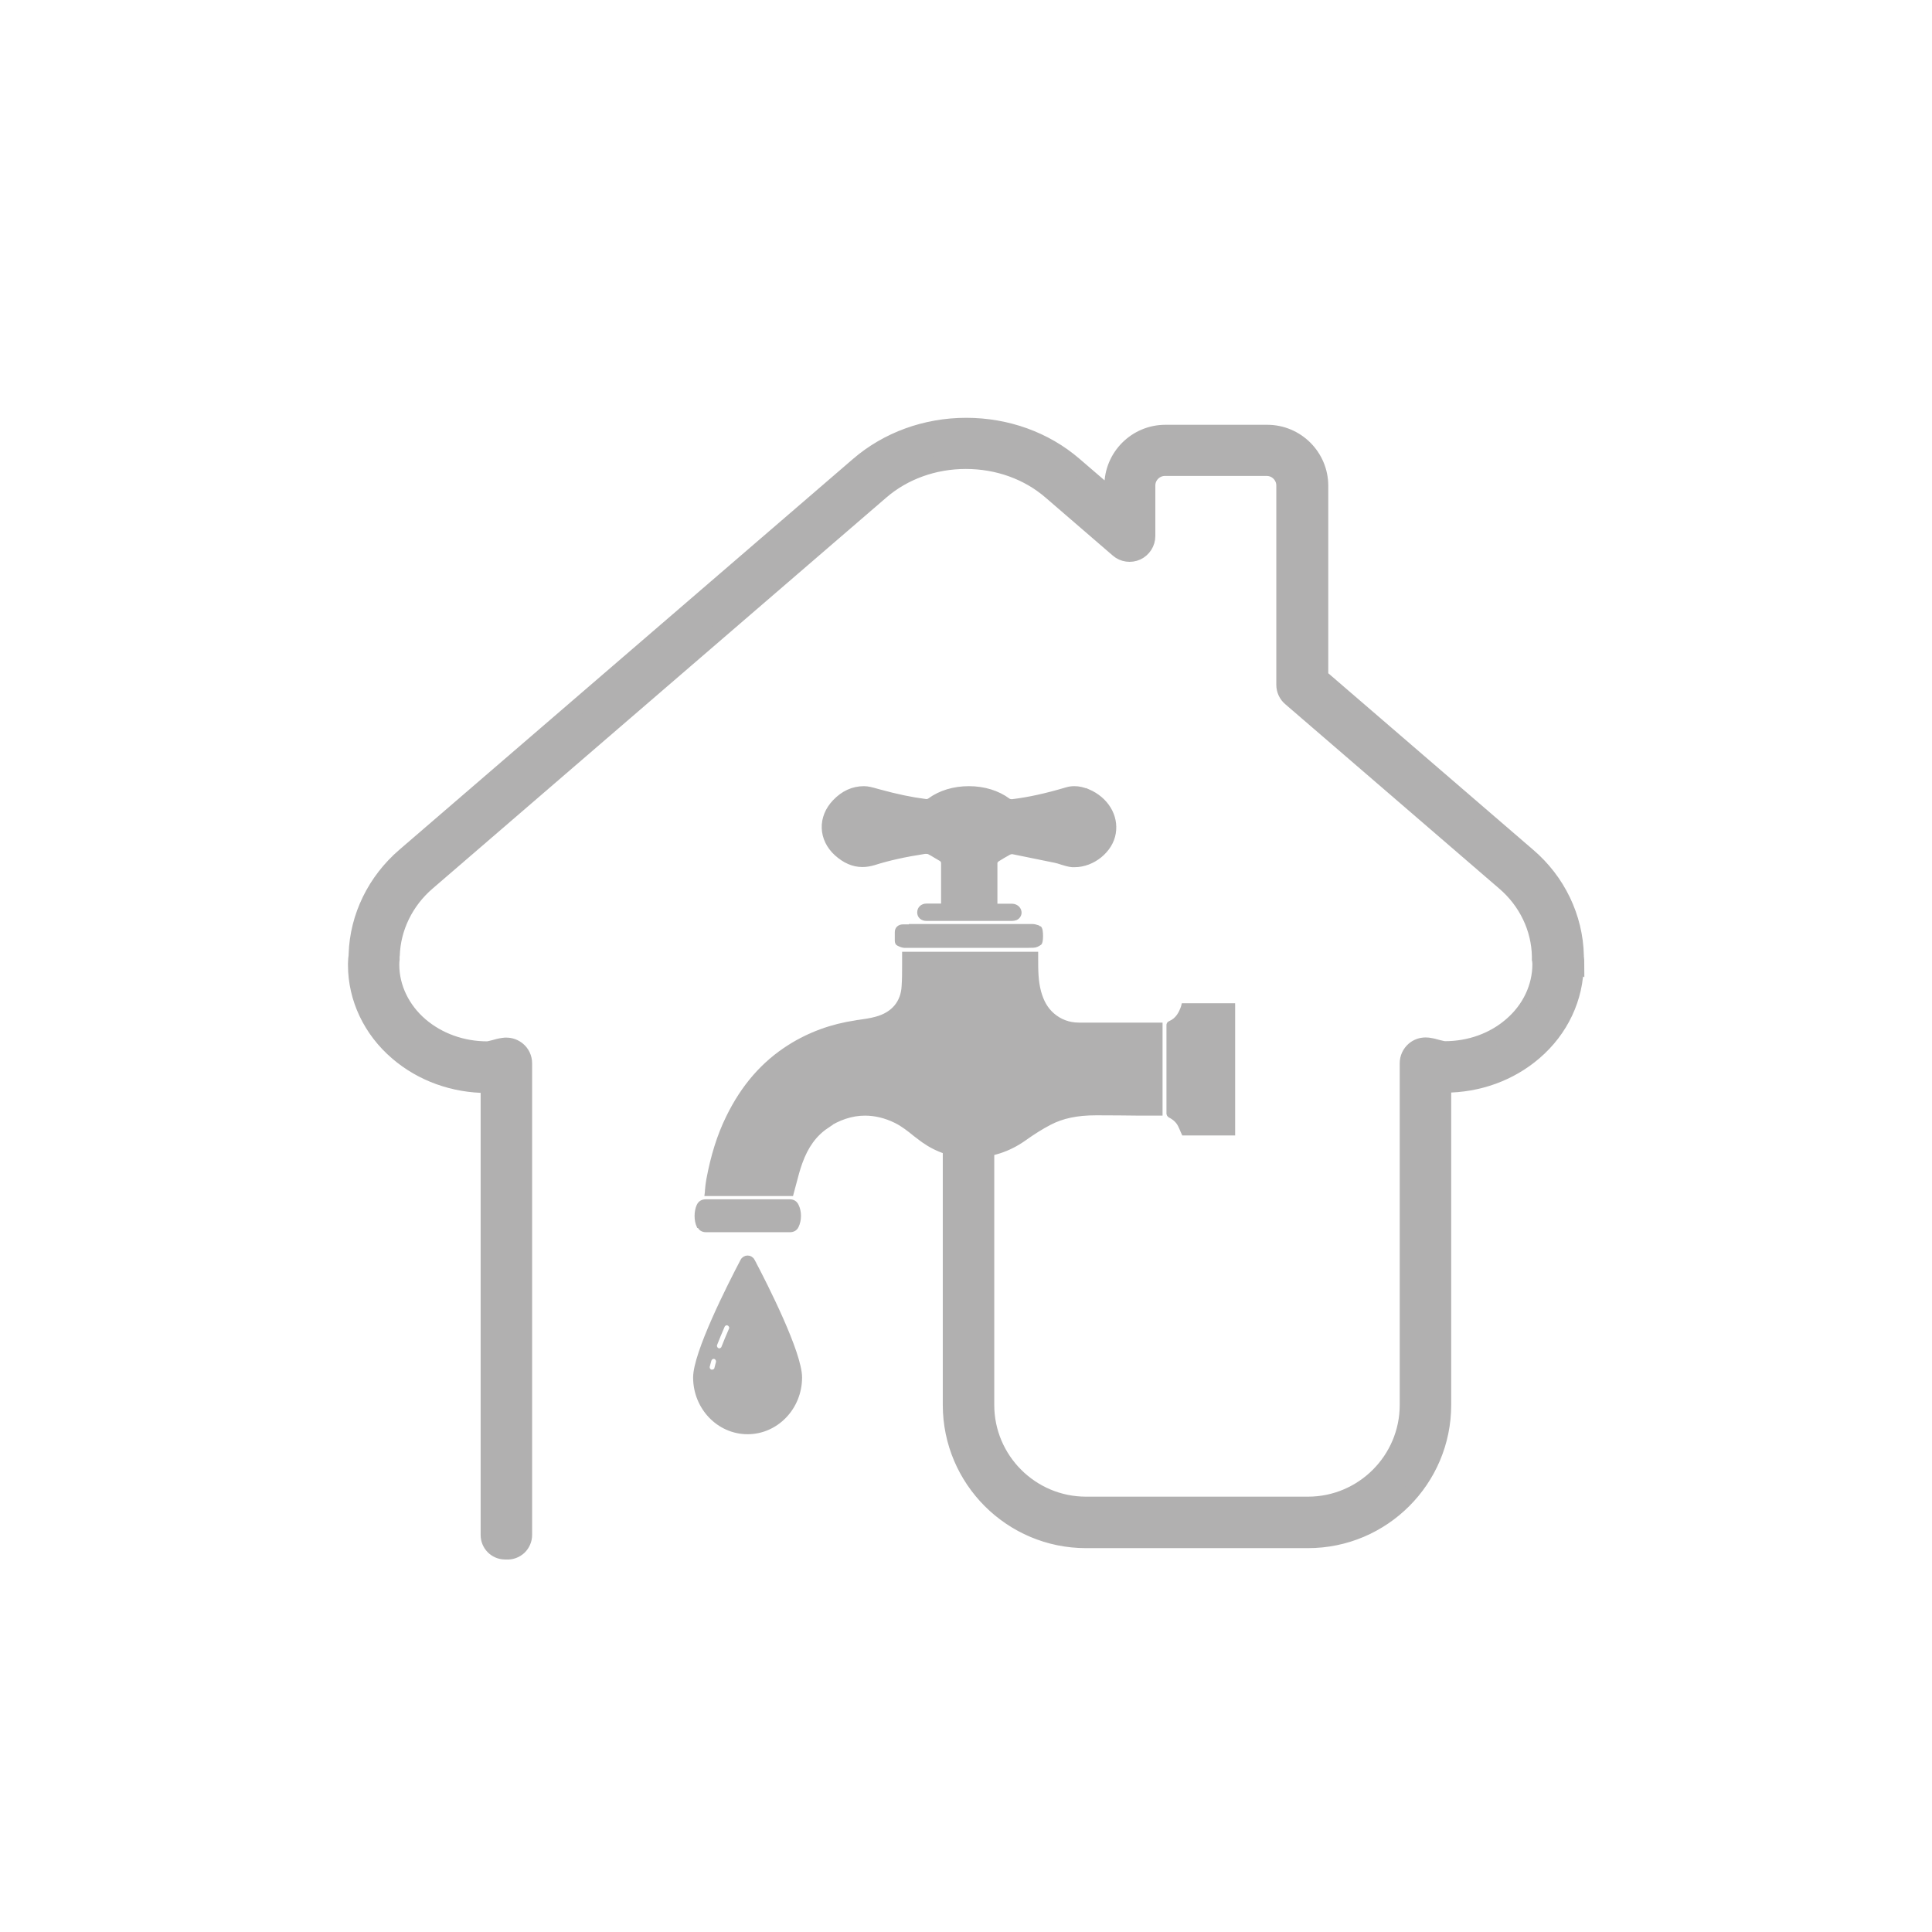 <?xml version="1.0" encoding="UTF-8"?><svg id="Calque_1" xmlns="http://www.w3.org/2000/svg" viewBox="0 0 118.98 118.98"><defs><style>.cls-1{stroke-width:.25px;}.cls-1,.cls-2{fill:#b1b0b0;stroke:#b1b0b0;stroke-miterlimit:10;}</style></defs><path class="cls-1" d="M46.36,77.64c-.14-.26-.5-.26-.64,0-.82,1.56-2.91,5.69-2.91,7.19,0,1.86,1.45,3.37,3.23,3.37s3.23-1.51,3.23-3.37c0-1.5-2.09-5.64-2.91-7.19Zm-2.14,6.28c-.04,.12-.07,.23-.09,.33-.03,.13-.14,.22-.27,.22-.02,0-.05,0-.07,0-.15-.04-.24-.19-.2-.35,.03-.11,.06-.23,.1-.36,.05-.15,.2-.23,.34-.19,.14,.05,.22,.21,.18,.36Zm.78-2.03c-.17,.39-.32,.76-.45,1.09-.04,.11-.15,.18-.25,.18-.03,0-.07,0-.1-.02-.14-.06-.21-.23-.15-.37,.13-.34,.29-.71,.46-1.11,.06-.14,.23-.21,.36-.14,.14,.07,.2,.24,.14,.38Zm30.94-19.97v7.88h-3.05s-.04-.09-.06-.13c-.05-.13-.11-.25-.17-.38-.13-.25-.33-.44-.63-.59-.03-.02-.07-.08-.07-.1,0-1.06,0-2.14,0-3.18,0-.76,0-1.51,0-2.27,0-.08,.01-.11,.09-.15,.47-.2,.67-.61,.8-.98,.01-.04,.02-.07,.03-.11h3.06Zm-25.08,7.45c.78-.52,1.59-.79,2.41-.79,.62,0,1.26,.15,1.89,.46,.43,.21,.82,.52,1.19,.82,.06,.04,.11,.09,.17,.13,.87,.7,1.78,1.08,2.8,1.16,.18,.01,.35,.02,.53,.02,1.17,0,2.26-.35,3.22-1.03,.56-.4,1.07-.72,1.57-.98,.78-.41,1.69-.6,2.86-.6,.04,0,.08,0,.12,0,.87,0,1.76,.01,2.62,.02,.37,0,.74,0,1.11,0,.03,0,.05,0,.08,0h.04v-5.48h-.19c-.46,0-.92,0-1.37,0-.3,0-.6,0-.9,0-.76,0-1.66,0-2.57,0-.62,0-1.17-.21-1.62-.6-.4-.35-.66-.8-.83-1.42-.18-.67-.18-1.35-.18-2.02v-.16c0-.07,0-.14,0-.16-.01,0-.1,0-.17,0h-7.96s0,.06,0,.09c0,.2,0,.4,0,.6,0,.43,0,.87-.03,1.3-.05,1.01-.65,1.72-1.68,2-.35,.1-.72,.15-1.07,.2-.06,0-.13,.02-.19,.03-1.49,.22-2.86,.72-4.08,1.49-1.63,1.03-2.87,2.46-3.8,4.37-.55,1.12-.94,2.38-1.21,3.84-.04,.21-.06,.42-.08,.64,0,.07-.01,.15-.02,.23h5.22s.02-.08,.03-.11c.05-.19,.1-.38,.15-.56,.11-.42,.22-.85,.37-1.26,.36-1.01,.89-1.74,1.62-2.23Zm-7.8,6.13c.08,.18,.22,.26,.44,.26h0c.34,0,.69,0,1.16,0,.21,0,.43,0,.64,0,.21,0,.43,0,.64,0h.13c.24,0,.47,0,.71,0,.24,0,.47,0,.71,0,.45,0,.81,0,1.14,0h0c.21,0,.35-.08,.43-.24,.19-.38,.19-.91,0-1.28-.09-.18-.23-.26-.45-.26h0c-.96,0-1.84,0-2.69,0s-1.66,0-2.43,0h0c-.24,0-.38,.09-.47,.28-.16,.37-.16,.88,0,1.24Zm13.12-18.45c-.07,0-.14,0-.22,0-.14,0-.25,0-.35,0-.24,.01-.38,.14-.38,.36,0,.03,0,.07,0,.1,0,.15,0,.3,0,.44,0,.07,.04,.16,.08,.17,.17,.09,.31,.13,.42,.13,1.31,0,2.61,0,3.71,0,.41,0,.81,0,1.22,0,.41,0,.81,0,1.22,0,.16,0,.32,0,.48,0,.16,0,.32,0,.48,0,.32,0,.58,0,.81-.01,.12,0,.27-.07,.39-.16,.03-.02,.07-.18,.07-.43,0-.23-.03-.42-.06-.46h0s-.04-.06-.05-.06c-.03,0-.06-.02-.09-.03-.1-.03-.21-.07-.31-.07-.78,0-1.57,0-2.16,0-.29,0-.59,0-.88,0-.29,0-.59,0-.88,0h-1.65c-.55,0-1.09,0-1.64,0-.07,0-.14,0-.22,0Zm10.83-8.32c-.3-.13-.57-.19-.84-.19-.17,0-.33,.02-.49,.07-1.28,.38-2.34,.61-3.33,.73-.01,0-.03,0-.05,0-.08,0-.16-.02-.21-.06-.63-.47-1.49-.74-2.42-.74s-1.78,.26-2.42,.73c-.06,.05-.17,.08-.25,.06-.87-.11-1.78-.3-2.87-.6-.06-.02-.12-.03-.18-.05-.25-.07-.5-.14-.74-.14h0c-.69,0-1.3,.28-1.82,.83-.45,.47-.68,1.05-.66,1.63,.02,.58,.29,1.14,.76,1.57,.52,.47,1.05,.7,1.62,.7h0c.23,0,.47-.04,.71-.11,.91-.29,1.91-.51,3.14-.7,.02,0,.05,0,.08,0,.07,0,.14,.01,.19,.04,.12,.06,.24,.13,.35,.2,.11,.07,.23,.13,.34,.2,.11,.06,.16,.14,.16,.26,0,.48,0,.96,0,1.43,0,.17,0,.35,0,.52v.66h-.07c-.05,0-.11,0-.16,0-.11,0-.22,0-.32,0-.06,0-.12,0-.17,0-.07,0-.14,0-.21,0-.03,0-.06,0-.09,0-.27,0-.45,.18-.45,.42,0,.24,.18,.4,.46,.4,.71,0,1.43,0,2.14,0,1.11,0,2.13,0,3.11,0,.08,0,.17-.02,.23-.04,.17-.07,.27-.26,.23-.42-.04-.2-.22-.34-.44-.35-.11,0-.22,0-.37,0-.1,0-.19,0-.29,0-.1,0-.19,0-.29,0h-.05l-.02-.05s0-.03-.01-.03c0-.02-.01-.03-.01-.05v-.33c0-.72,0-1.46,0-2.18,0-.09,.1-.18,.15-.21,.21-.13,.44-.27,.68-.4,.08-.04,.17-.06,.24-.05,.84,.17,1.72,.35,2.6,.53,.14,.03,.28,.07,.42,.12,.22,.07,.43,.13,.64,.15,.05,0,.1,0,.15,0,1.13,0,2.24-.9,2.41-1.97,.18-1.07-.46-2.11-1.58-2.59Z"/><path class="cls-2" d="M97.07,59.37c0-.15-.01-.3-.03-.46v-.06c-.05-2.35-1.13-4.59-2.95-6.14l-12.79-11.02v-11.77c0-1.8-1.46-3.26-3.26-3.26h-6.27c-1.8,0-3.26,1.46-3.26,3.26v.74l-2.36-2.03c-1.8-1.55-4.16-2.4-6.65-2.4-2.48,0-4.84,.86-6.64,2.41l-27.93,24.06c-1.81,1.55-2.89,3.76-2.96,6.07v.07c-.02,.15-.04,.32-.04,.5v.03s0,.02,0,.03v.03c0,2.04,.93,4,2.55,5.38,1.5,1.29,3.46,2,5.53,2,.03,0,.06,0,.09,0v27.72c0,.56,.45,1.01,1.01,1.01h.01s.02,0,.03,0h.04c.28,.02,.55-.08,.76-.27,.2-.19,.32-.46,.32-.74v-29.05c0-.32-.14-.62-.38-.82-.2-.17-.45-.26-.71-.26-.05,0-.12,0-.17,.01-.21,.03-.4,.08-.57,.13-.16,.04-.34,.09-.44,.09-1.54,0-3.01-.53-4.12-1.48-1.13-.97-1.79-2.33-1.79-3.74v-.02c0-.12,.01-.23,.02-.32,0-.01,0-.03,0-.04v-.12s.01-.04,.01-.06c.05-1.71,.85-3.36,2.21-4.52l27.93-24.07c1.4-1.21,3.26-1.88,5.22-1.88,1.97,0,3.83,.67,5.23,1.88l4.15,3.58c.31,.27,.77,.34,1.16,.16,.38-.18,.63-.56,.63-.99v-3.11c0-.6,.49-1.09,1.09-1.09h6.27c.6,0,1.09,.49,1.09,1.09v12.27c0,.32,.14,.62,.38,.82l13.17,11.35c1.36,1.16,2.16,2.82,2.19,4.56,0,.02,0,.04,0,.06v.11s.01,.03,.01,.05c0,.06,.02,.15,.02,.25h0c0,1.43-.65,2.8-1.8,3.78-1.1,.95-2.55,1.47-4.09,1.47-.1,0-.28-.05-.45-.09-.17-.05-.36-.1-.57-.13-.05,0-.12-.01-.17-.01-.26,0-.51,.09-.71,.26-.24,.21-.38,.51-.38,.82v7.49s0,0,0,0v13.56c0,3.39-2.76,6.15-6.15,6.15h-13.67c-3.39,0-6.15-2.76-6.15-6.15v-19.51c-.6,0-1.21,0-1.81,0-.12,0-.24,0-.36-.01v19.52c0,4.59,3.73,8.32,8.32,8.32h13.67c4.59,0,8.32-3.73,8.32-8.32v-4.48s0,0,0,0v-15.25s.07,0,.1,0c2.06,0,4.01-.71,5.5-1.99,1.63-1.39,2.56-3.36,2.56-5.43v-.02Z"/></svg>